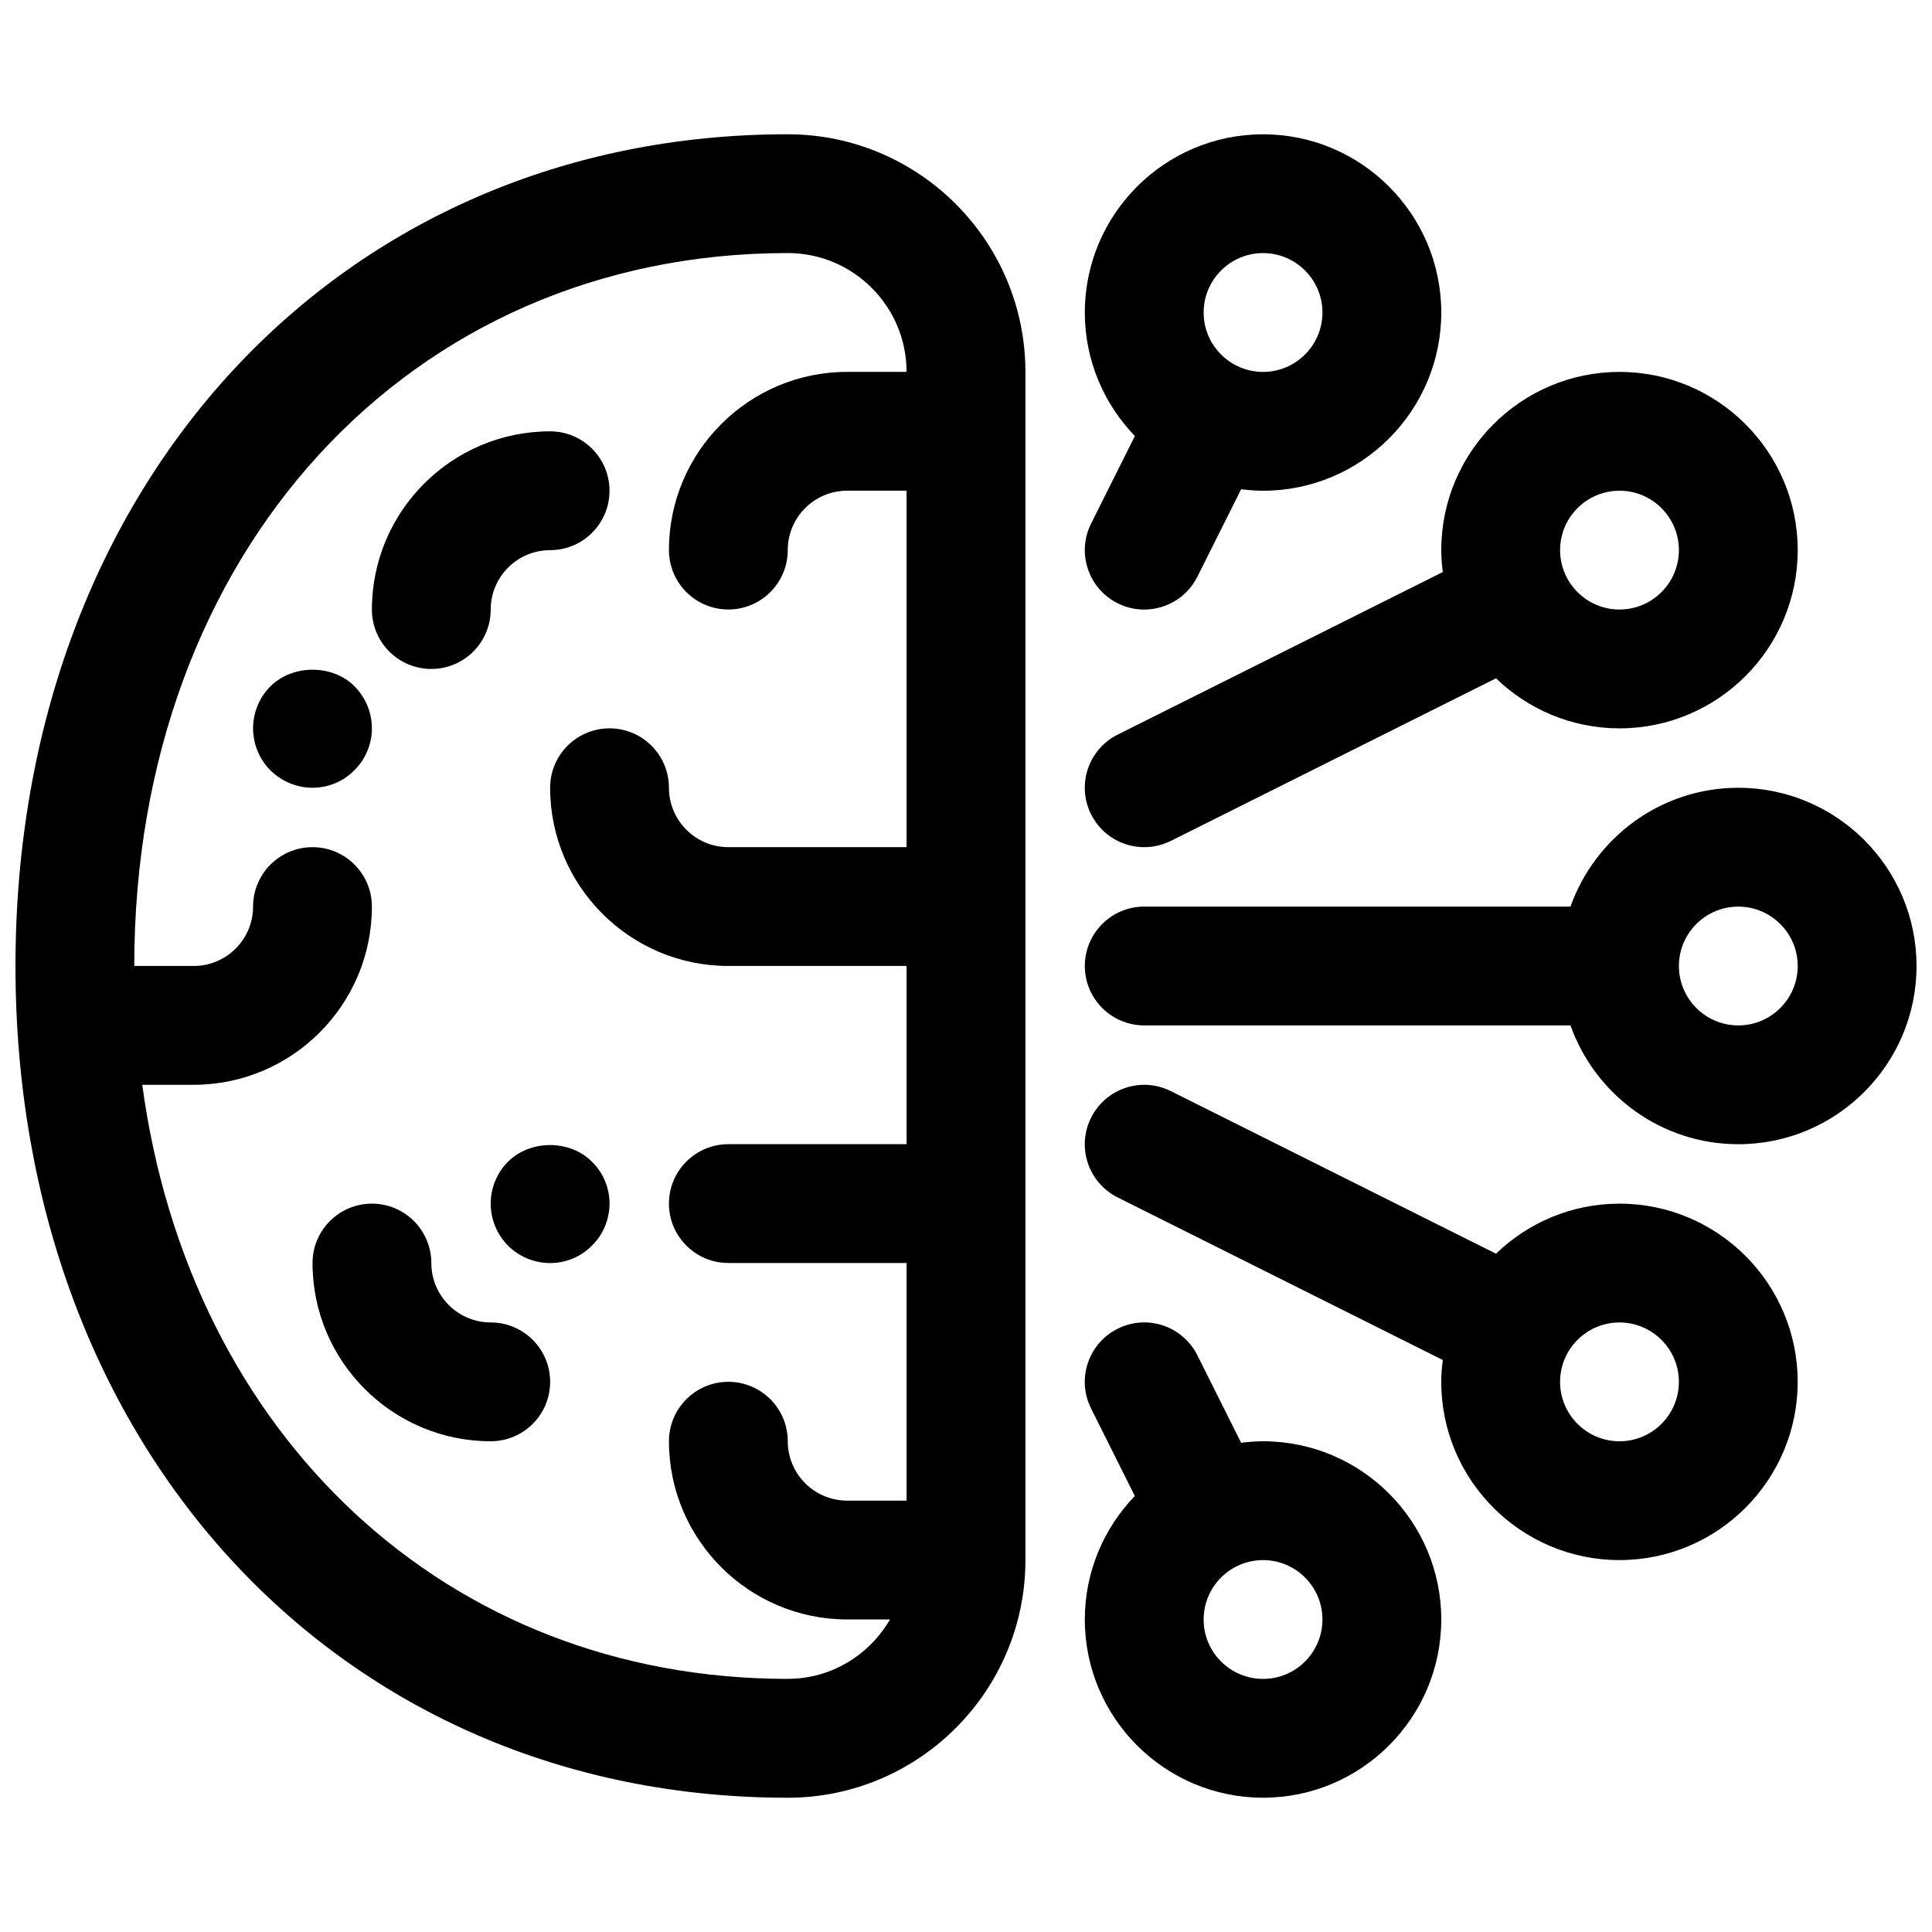 <?xml version="1.0" encoding="UTF-8"?>
<!-- Uploaded to: SVG Repo, www.svgrepo.com, Generator: SVG Repo Mixer Tools -->
<svg width="800px" height="800px" version="1.1" viewBox="144 144 512 512" xmlns="http://www.w3.org/2000/svg">
 <defs>
  <clipPath id="b">
   <path d="m148.09 179h267.91v442h-267.91z"/>
  </clipPath>
  <clipPath id="a">
   <path d="m431 352h220.9v96h-220.9z"/>
  </clipPath>
 </defs>
 <g clip-path="url(#b)">
  <path d="m352.77 179.58c-118.59 0-204.67 92.691-204.67 220.42 0 127.72 86.082 220.42 204.67 220.42 34.723 0 62.977-28.254 62.977-62.977v-314.88c0-34.723-28.254-62.977-62.977-62.977zm0 409.34c-90.441 0-158.51-64.551-171.07-157.44h13.625c26.047 0 47.23-21.184 47.23-47.23 0-8.691-7.055-15.742-15.742-15.742-8.691 0-15.742 7.055-15.742 15.742 0 8.684-7.062 15.742-15.742 15.742h-15.746c0-109.47 72.832-188.93 173.18-188.93 17.367 0 31.488 14.121 31.488 31.488h-15.742c-26.047 0-47.23 21.184-47.23 47.23 0 8.691 7.055 15.742 15.742 15.742 8.691 0 15.742-7.055 15.742-15.742 0-8.684 7.062-15.742 15.742-15.742h15.742v94.465h-47.23c-8.684 0-15.742-7.062-15.742-15.742 0-8.691-7.055-15.742-15.742-15.742-8.691 0-15.742 7.055-15.742 15.742 0 26.047 21.184 47.23 47.23 47.23h47.23v47.23h-47.23c-8.691 0-15.742 7.055-15.742 15.742 0 8.691 7.055 15.742 15.742 15.742h47.23v62.977h-15.742c-8.684 0-15.742-7.062-15.742-15.742 0-8.691-7.055-15.742-15.742-15.742-8.691 0-15.742 7.055-15.742 15.742 0 26.047 21.184 47.23 47.23 47.23h11.359c-5.461 9.363-15.496 15.746-27.109 15.746z"/>
 </g>
 <path d="m237.91 325.84c-5.824-5.824-16.375-5.824-22.277 0.078-2.914 2.914-4.566 6.93-4.566 11.102 0 4.094 1.652 8.188 4.566 11.098 2.992 2.992 7.074 4.644 11.176 4.644 4.172 0 8.188-1.652 11.098-4.644 2.996-2.91 4.648-7.004 4.648-11.098 0-4.172-1.652-8.188-4.644-11.18z"/>
 <path d="m278.61 451.88c-2.914 2.914-4.566 6.926-4.566 11.102 0 4.172 1.652 8.188 4.644 11.18 2.91 2.91 6.996 4.562 11.098 4.562 4.172 0 8.188-1.652 11.098-4.644 2.996-2.914 4.648-7.008 4.648-11.098 0-4.172-1.652-8.188-4.644-11.098-5.828-5.906-16.375-5.906-22.277-0.004z"/>
 <path d="m258.3 321.28c8.691 0 15.742-7.055 15.742-15.742 0-8.684 7.062-15.742 15.742-15.742 8.691 0 15.742-7.055 15.742-15.742 0-8.691-7.055-15.742-15.742-15.742-26.047 0-47.23 21.184-47.23 47.23 0.004 8.688 7.059 15.738 15.746 15.738z"/>
 <path d="m274.05 494.46c-8.684 0-15.742-7.062-15.742-15.742 0-8.691-7.055-15.742-15.742-15.742-8.691 0-15.742 7.055-15.742 15.742 0 26.047 21.184 47.23 47.23 47.23 8.691 0 15.742-7.055 15.742-15.742-0.004-8.691-7.055-15.746-15.746-15.746z"/>
 <g clip-path="url(#a)">
  <path d="m604.67 352.77c-20.516 0-37.965 13.18-44.477 31.488h-112.96c-8.691 0-15.742 7.055-15.742 15.742 0 8.691 7.055 15.742 15.742 15.742h112.96c6.512 18.309 23.961 31.488 44.477 31.488 26.047 0 47.23-21.184 47.23-47.23s-21.184-47.23-47.23-47.23zm0 62.977c-8.684 0-15.742-7.062-15.742-15.742 0-8.684 7.062-15.742 15.742-15.742 8.684 0 15.742 7.062 15.742 15.742s-7.059 15.742-15.742 15.742z"/>
 </g>
 <path d="m526.35 295.6-86.16 43.082c-7.777 3.891-10.934 13.344-7.047 21.129 2.766 5.519 8.324 8.699 14.102 8.699 2.363 0 4.762-0.527 7.031-1.66l86.176-43.09c8.492 8.191 20.023 13.262 32.73 13.262 26.047 0 47.23-21.184 47.23-47.23s-21.184-47.23-47.23-47.23-47.23 21.184-47.23 47.23c-0.004 1.973 0.164 3.902 0.398 5.809zm46.832-21.555c8.684 0 15.742 7.062 15.742 15.742 0 8.684-7.062 15.742-15.742 15.742-8.684 0-15.742-7.062-15.742-15.742-0.004-8.684 7.059-15.742 15.742-15.742z"/>
 <path d="m478.72 525.95c-1.977 0-3.906 0.164-5.809 0.402l-11.594-23.184c-3.891-7.769-13.32-10.949-21.129-7.047-7.777 3.891-10.934 13.344-7.047 21.129l11.602 23.199c-8.188 8.496-13.254 20.027-13.254 32.734 0 26.047 21.184 47.23 47.23 47.23s47.23-21.184 47.23-47.23c0-26.051-21.184-47.234-47.23-47.234zm0 62.977c-8.684 0-15.742-7.062-15.742-15.742 0-8.684 7.062-15.742 15.742-15.742 8.684 0 15.742 7.062 15.742 15.742 0 8.684-7.059 15.742-15.742 15.742z"/>
 <path d="m573.18 462.98c-12.707 0-24.238 5.07-32.73 13.266l-86.176-43.09c-7.793-3.898-17.238-0.73-21.129 7.047-3.891 7.777-0.738 17.23 7.047 21.129l86.16 43.082c-0.238 1.891-0.406 3.82-0.406 5.797 0 26.047 21.184 47.23 47.23 47.23 26.047 0 47.23-21.184 47.23-47.23 0.004-26.047-21.18-47.23-47.227-47.23zm0 62.973c-8.684 0-15.742-7.062-15.742-15.742 0-8.684 7.062-15.742 15.742-15.742 8.684 0 15.742 7.062 15.742 15.742 0 8.684-7.059 15.742-15.742 15.742z"/>
 <path d="m433.15 282.75c-3.891 7.777-0.738 17.23 7.047 21.129 2.258 1.133 4.656 1.66 7.019 1.66 5.777 0 11.336-3.18 14.098-8.699l11.594-23.184c1.906 0.227 3.836 0.395 5.812 0.395 26.047 0 47.23-21.184 47.23-47.23s-21.184-47.23-47.23-47.23-47.23 21.184-47.23 47.23c0 12.707 5.07 24.238 13.266 32.73zm45.57-71.676c8.684 0 15.742 7.062 15.742 15.742 0 8.684-7.062 15.742-15.742 15.742-8.684 0-15.742-7.062-15.742-15.742s7.059-15.742 15.742-15.742z"/>
</svg>